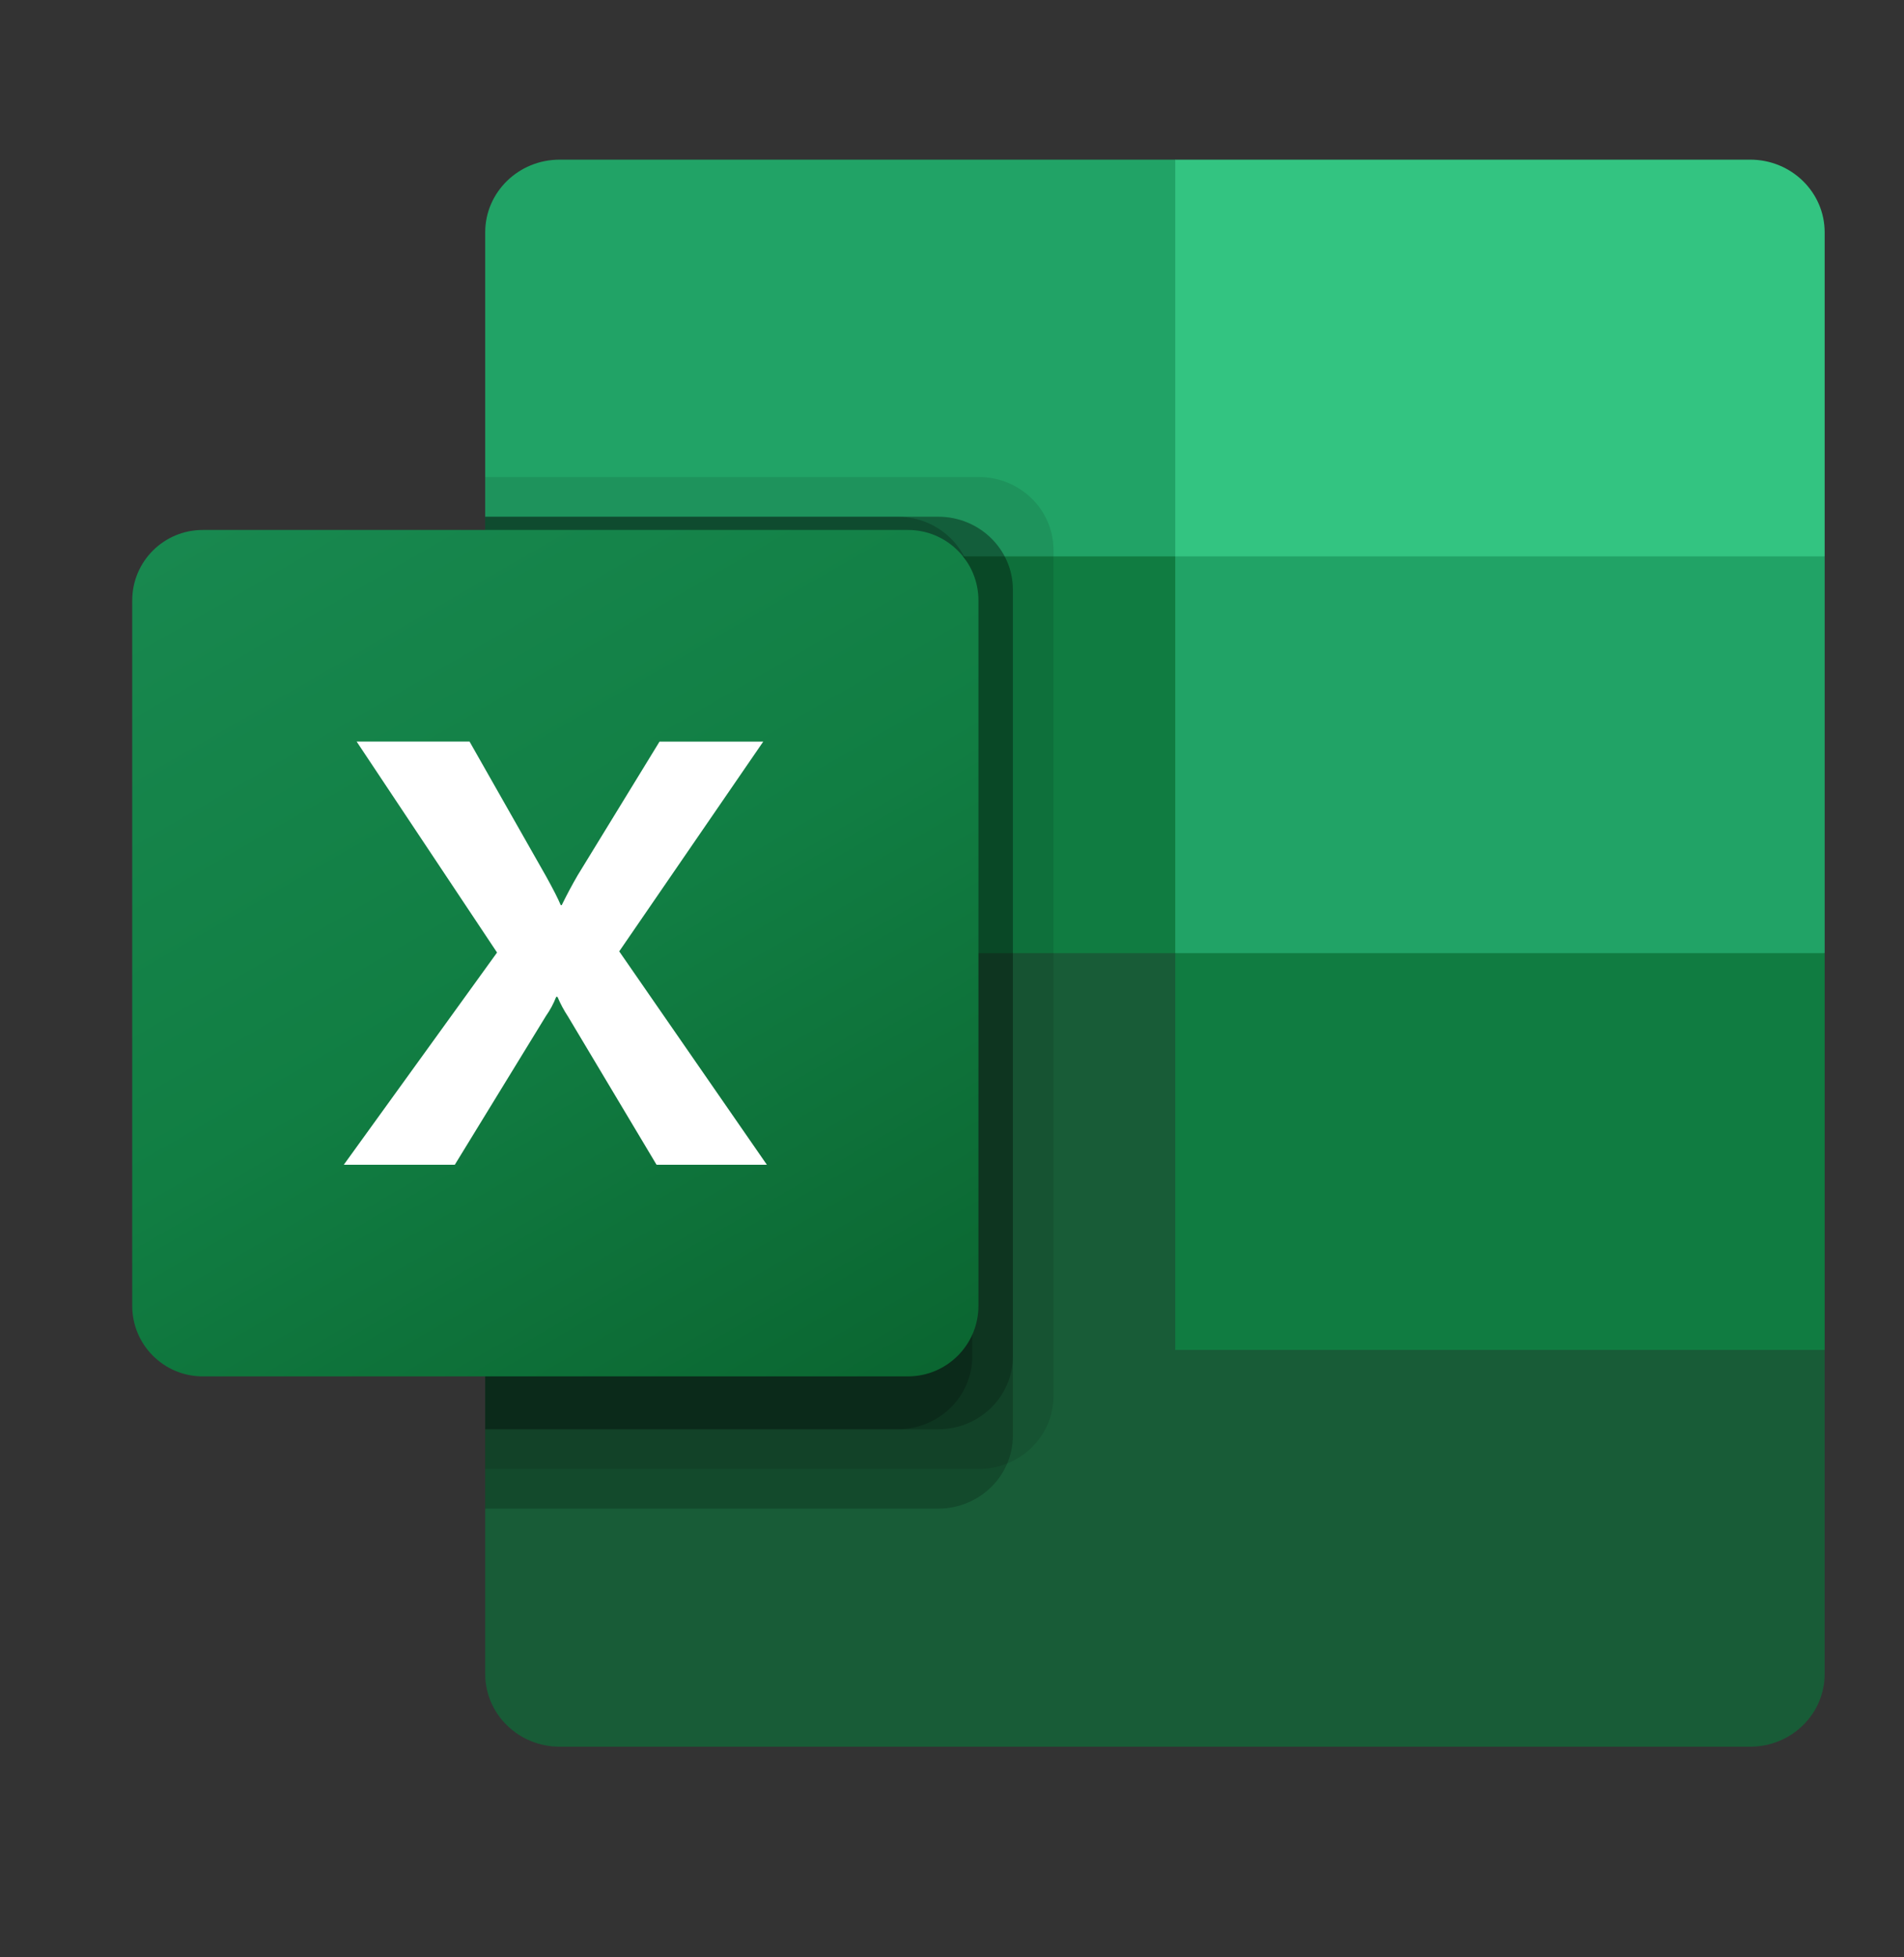 <svg width="36" height="37" viewBox="0 0 36 37" fill="none" xmlns="http://www.w3.org/2000/svg">
<rect x="0" y="0" width="36" height="37" fill="#333333" stroke="none"/>
<path d="M22.221 17.268L9.174 15.018V31.643C9.174 32.402 9.804 33.018 10.581 33.018H33.093C33.87 33.018 34.5 32.402 34.5 31.643V25.518L22.221 17.268Z" fill="#185C37"/>
<path d="M22.221 3.018H10.581C9.804 3.018 9.174 3.633 9.174 4.392V10.518L22.221 18.018L29.128 20.268L34.5 18.018V10.518L22.221 3.018Z" fill="#21A366"/>
<path d="M9.174 10.518H22.221V18.018H9.174V10.518Z" fill="#107C41"/>
<path opacity="0.1" d="M18.512 9.018H9.174V27.768H18.512C19.288 27.765 19.916 27.151 19.919 26.393V10.392C19.916 9.634 19.288 9.02 18.512 9.018Z" fill="black"/>
<path opacity="0.2" d="M17.744 9.768H9.174V28.518H17.744C18.52 28.515 19.148 27.901 19.151 27.143V11.142C19.148 10.384 18.52 9.77 17.744 9.768Z" fill="black"/>
<path opacity="0.2" d="M17.744 9.768H9.174V27.018H17.744C18.52 27.015 19.148 26.401 19.151 25.643V11.142C19.148 10.384 18.52 9.77 17.744 9.768Z" fill="black"/>
<path opacity="0.2" d="M16.977 9.768H9.174V27.018H16.977C17.753 27.015 18.381 26.401 18.384 25.643V11.142C18.381 10.384 17.753 9.77 16.977 9.768Z" fill="black"/>
<path d="M3.833 10.018H17.167C17.903 10.018 18.5 10.614 18.5 11.351V24.684C18.5 25.421 17.903 26.018 17.167 26.018H3.833C3.097 26.018 2.5 25.421 2.5 24.684V11.351C2.5 10.614 3.097 10.018 3.833 10.018Z" fill="url(#paint0_linear_345_3349)"/>
<path d="M6.5 22.018L9.398 18.006L6.743 14.018H8.878L10.327 16.569C10.461 16.811 10.553 16.991 10.602 17.11H10.621C10.716 16.916 10.816 16.729 10.922 16.546L12.47 14.019H14.431L11.708 17.984L14.5 22.018H12.414L10.741 19.218C10.662 19.098 10.595 18.973 10.541 18.844H10.516C10.467 18.971 10.402 19.092 10.322 19.206L8.599 22.018H6.5Z" fill="white"/>
<path d="M33.093 3.018H22.221V10.518H34.5V4.392C34.5 3.633 33.87 3.018 33.093 3.018Z" fill="#33C481"/>
<path d="M22.221 18.018H34.5V25.518H22.221V18.018Z" fill="#107C41"/>
<defs>
<linearGradient id="paint0_linear_345_3349" x1="5.28" y1="8.976" x2="15.72" y2="27.059" gradientUnits="userSpaceOnUse">
<stop stop-color="#18884F"/>
<stop offset="0.5" stop-color="#117E43"/>
<stop offset="1" stop-color="#0B6631"/>
</linearGradient>
</defs>
</svg>
